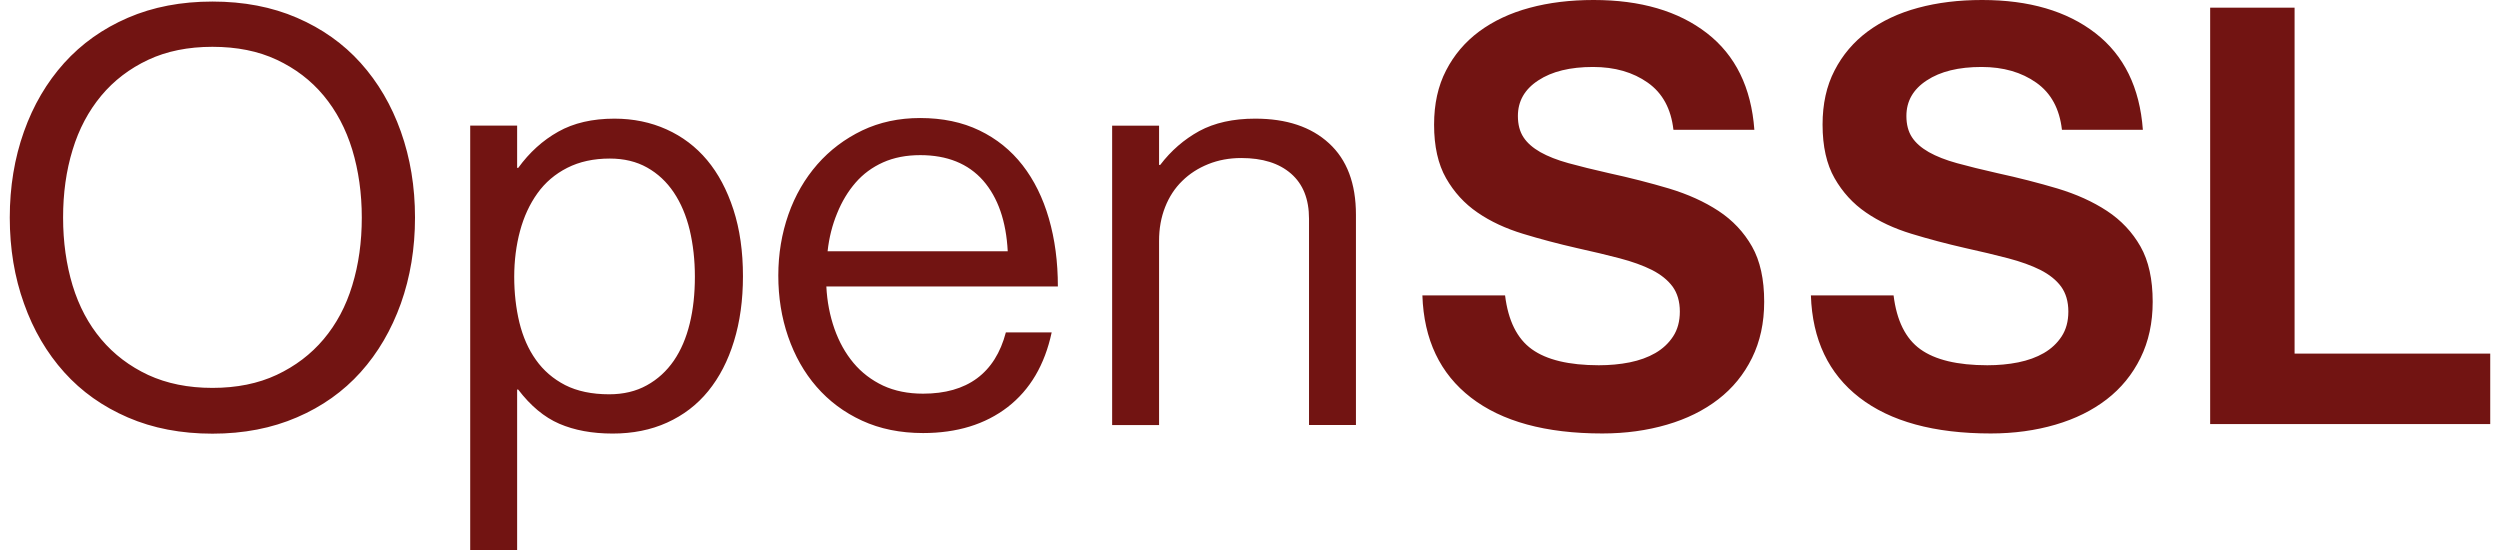 <svg fill="#721412" role="img" viewBox="0 0 109 24" xmlns="http://www.w3.org/2000/svg"><title>OpenSSL</title><path d="M9.262 18.908c-1.365 0-2.591-0.234-3.686-0.707-1.095-0.473-2.019-1.127-2.776-1.97-0.757-0.843-1.343-1.839-1.752-2.992C0.633 12.086 0.426 10.837 0.426 9.49c0-1.347 0.207-2.596 0.617-3.749 0.41-1.154 0.996-2.149 1.753-2.992C3.557 1.906 4.481 1.248 5.576 0.775c1.095-0.473 2.325-0.707 3.686-0.707 1.365 0 2.591 0.234 3.686 0.707 1.095 0.473 2.019 1.127 2.776 1.969 0.757 0.843 1.343 1.839 1.753 2.992 0.41 1.154 0.617 2.402 0.617 3.75 0 1.347-0.207 2.596-0.617 3.749-0.415 1.154-0.996 2.149-1.753 2.992-0.757 0.843-1.685 1.501-2.776 1.969C11.853 18.669 10.628 18.908 9.262 18.908zM9.262 16.912c1.059 0 1.996-0.189 2.803-0.568s1.492-0.897 2.046-1.555c0.554-0.658 0.973-1.437 1.248-2.347 0.279-0.91 0.415-1.893 0.415-2.956 0-1.059-0.14-2.046-0.415-2.957-0.279-0.91-0.694-1.694-1.248-2.361-0.554-0.667-1.239-1.185-2.046-1.563S10.326 2.041 9.262 2.041c-1.059 0-1.996 0.189-2.803 0.568-0.807 0.379-1.492 0.901-2.045 1.564-0.554 0.667-0.973 1.451-1.249 2.361-0.279 0.91-0.415 1.893-0.414 2.956 0 1.059 0.14 2.046 0.414 2.956 0.279 0.91 0.694 1.69 1.249 2.348 0.554 0.658 1.239 1.176 2.045 1.554C7.271 16.722 8.203 16.912 9.262 16.912zM20.501 5.475h2.046v1.843H22.596c0.487-0.671 1.068-1.199 1.744-1.577 0.671-0.379 1.492-0.568 2.451-0.568 0.825 0 1.582 0.158 2.272 0.469 0.689 0.311 1.28 0.757 1.766 1.338 0.487 0.581 0.87 1.302 1.149 2.159 0.279 0.861 0.415 1.825 0.415 2.902 0 1.045-0.131 1.992-0.392 2.838-0.261 0.852-0.635 1.573-1.122 2.172-0.487 0.599-1.086 1.054-1.794 1.375-0.707 0.32-1.501 0.478-2.375 0.477-0.892 0-1.667-0.144-2.325-0.428-0.658-0.284-1.253-0.784-1.793-1.491H22.547v7.016H20.501V5.475zM26.562 17.191c0.622 0 1.172-0.131 1.64-0.392 0.473-0.261 0.861-0.617 1.176-1.072 0.311-0.455 0.541-0.991 0.694-1.618 0.153-0.622 0.225-1.302 0.225-2.046 0-0.725-0.077-1.401-0.225-2.032-0.153-0.631-0.383-1.176-0.694-1.64-0.311-0.464-0.698-0.825-1.163-1.086-0.464-0.261-1.005-0.392-1.626-0.392-0.707 0-1.325 0.135-1.857 0.405-0.532 0.27-0.964 0.64-1.302 1.113-0.338 0.473-0.59 1.018-0.757 1.64-0.167 0.622-0.252 1.289-0.253 1.997 0 0.707 0.077 1.374 0.226 1.996 0.153 0.622 0.392 1.167 0.721 1.627 0.329 0.464 0.753 0.829 1.275 1.099C25.165 17.056 25.805 17.191 26.562 17.191zM40.247 18.881c-0.991 0-1.879-0.18-2.663-0.541-0.784-0.36-1.442-0.856-1.983-1.478-0.541-0.622-0.951-1.352-1.239-2.185-0.288-0.834-0.428-1.721-0.428-2.663 0-0.942 0.149-1.83 0.441-2.664 0.293-0.834 0.716-1.559 1.262-2.185 0.545-0.622 1.199-1.113 1.956-1.478 0.757-0.36 1.6-0.541 2.523-0.541 0.978 0 1.839 0.18 2.587 0.541 0.748 0.36 1.374 0.865 1.879 1.514 0.505 0.649 0.888 1.424 1.149 2.325 0.261 0.901 0.392 1.888 0.392 2.965H36.029c0.032 0.658 0.153 1.271 0.352 1.843 0.203 0.572 0.478 1.068 0.833 1.492 0.351 0.419 0.784 0.748 1.289 0.987 0.505 0.234 1.086 0.351 1.744 0.351 0.96 0 1.744-0.221 2.348-0.667 0.604-0.446 1.027-1.113 1.261-2.005h1.997c-0.302 1.415-0.942 2.501-1.92 3.258C42.955 18.502 41.725 18.881 40.247 18.881zM40.121 6.764c-0.604 0-1.145 0.104-1.618 0.315-0.473 0.212-0.87 0.505-1.199 0.883-0.329 0.379-0.599 0.825-0.806 1.339-0.212 0.514-0.351 1.063-0.415 1.654h7.854c-0.068-1.311-0.424-2.339-1.072-3.083C42.212 7.133 41.297 6.764 40.121 6.764zM50.535 7.192h0.049c0.473-0.622 1.041-1.113 1.703-1.478 0.667-0.36 1.478-0.541 2.438-0.541 1.365 0 2.438 0.356 3.218 1.073 0.784 0.716 1.176 1.753 1.176 3.118v9.165h-2.046v-8.989c0-0.861-0.261-1.514-0.784-1.97-0.523-0.455-1.244-0.68-2.172-0.68-0.523 0-1 0.09-1.438 0.266-0.437 0.176-0.816 0.419-1.135 0.734-0.32 0.311-0.568 0.689-0.744 1.136-0.176 0.446-0.266 0.937-0.265 1.478v8.03h-2.046v-13.054h2.046V7.192zM69.862 18.899c-2.474 0-4.38-0.523-5.728-1.564-1.347-1.041-2.055-2.528-2.118-4.456h3.605c0.135 1.1 0.523 1.884 1.167 2.347 0.644 0.464 1.618 0.698 2.92 0.699 0.473 0 0.924-0.041 1.348-0.126 0.424-0.086 0.798-0.221 1.117-0.406 0.32-0.185 0.581-0.428 0.775-0.725 0.194-0.297 0.293-0.658 0.293-1.082 0-0.442-0.108-0.802-0.315-1.09-0.212-0.288-0.514-0.527-0.901-0.726-0.388-0.194-0.861-0.365-1.411-0.509-0.55-0.144-1.172-0.293-1.865-0.446-0.811-0.185-1.595-0.392-2.348-0.622-0.753-0.23-1.415-0.536-1.983-0.928-0.568-0.388-1.023-0.888-1.37-1.496-0.347-0.608-0.523-1.388-0.522-2.335 0-0.897 0.171-1.685 0.522-2.361 0.347-0.676 0.829-1.244 1.447-1.703 0.617-0.455 1.352-0.802 2.194-1.028 0.847-0.23 1.775-0.342 2.794-0.342 2.046 0 3.695 0.482 4.939 1.446 1.244 0.964 1.933 2.37 2.068 4.214h-3.528c-0.104-0.915-0.473-1.6-1.118-2.055-0.644-0.455-1.437-0.685-2.388-0.685-1 0-1.793 0.194-2.388 0.586-0.595 0.388-0.888 0.906-0.888 1.55 0 0.374 0.081 0.68 0.243 0.928 0.162 0.248 0.406 0.46 0.735 0.649 0.329 0.185 0.739 0.347 1.23 0.482 0.491 0.135 1.072 0.279 1.753 0.433 0.933 0.203 1.807 0.428 2.627 0.671 0.82 0.248 1.541 0.572 2.159 0.978 0.617 0.406 1.104 0.924 1.46 1.55 0.356 0.626 0.532 1.433 0.531 2.411 0 0.915-0.176 1.73-0.531 2.451-0.356 0.721-0.847 1.32-1.474 1.803-0.626 0.482-1.37 0.852-2.235 1.104C71.817 18.768 70.88 18.899 69.862 18.899zM86.8 18.899c-2.474 0-4.38-0.523-5.727-1.564s-2.055-2.528-2.118-4.456h3.605c0.135 1.1 0.523 1.884 1.167 2.347 0.644 0.464 1.618 0.698 2.92 0.699 0.473 0 0.924-0.041 1.348-0.126 0.424-0.086 0.798-0.221 1.117-0.406 0.32-0.185 0.581-0.428 0.775-0.725 0.194-0.297 0.293-0.658 0.293-1.082 0-0.442-0.108-0.802-0.315-1.09-0.212-0.288-0.514-0.527-0.902-0.726-0.388-0.194-0.861-0.365-1.41-0.509-0.55-0.144-1.172-0.293-1.866-0.446-0.811-0.185-1.595-0.392-2.347-0.622-0.753-0.23-1.415-0.536-1.983-0.928-0.568-0.388-1.023-0.888-1.37-1.496-0.347-0.608-0.523-1.388-0.523-2.335 0-0.897 0.171-1.685 0.523-2.361 0.347-0.676 0.829-1.244 1.447-1.703 0.617-0.455 1.352-0.802 2.194-1.028 0.847-0.23 1.775-0.342 2.794-0.342 2.046 0 3.695 0.482 4.939 1.446 1.244 0.964 1.933 2.37 2.068 4.214h-3.528c-0.104-0.915-0.473-1.6-1.118-2.055-0.644-0.455-1.437-0.685-2.388-0.685-1 0-1.793 0.194-2.388 0.586-0.595 0.388-0.888 0.906-0.888 1.55 0 0.374 0.081 0.68 0.243 0.928 0.162 0.248 0.406 0.46 0.735 0.649 0.329 0.185 0.739 0.347 1.23 0.482 0.491 0.135 1.072 0.279 1.753 0.433 0.933 0.203 1.807 0.428 2.627 0.671 0.82 0.248 1.541 0.572 2.158 0.978 0.617 0.406 1.104 0.924 1.46 1.55 0.356 0.626 0.532 1.433 0.532 2.411 0 0.915-0.176 1.73-0.532 2.451-0.356 0.721-0.847 1.32-1.473 1.803-0.626 0.482-1.37 0.852-2.235 1.104C88.756 18.768 87.814 18.899 86.8 18.899zM96.363 0.333h3.681v15.083H108.574v3.073h-12.211V0.333z"/></svg>